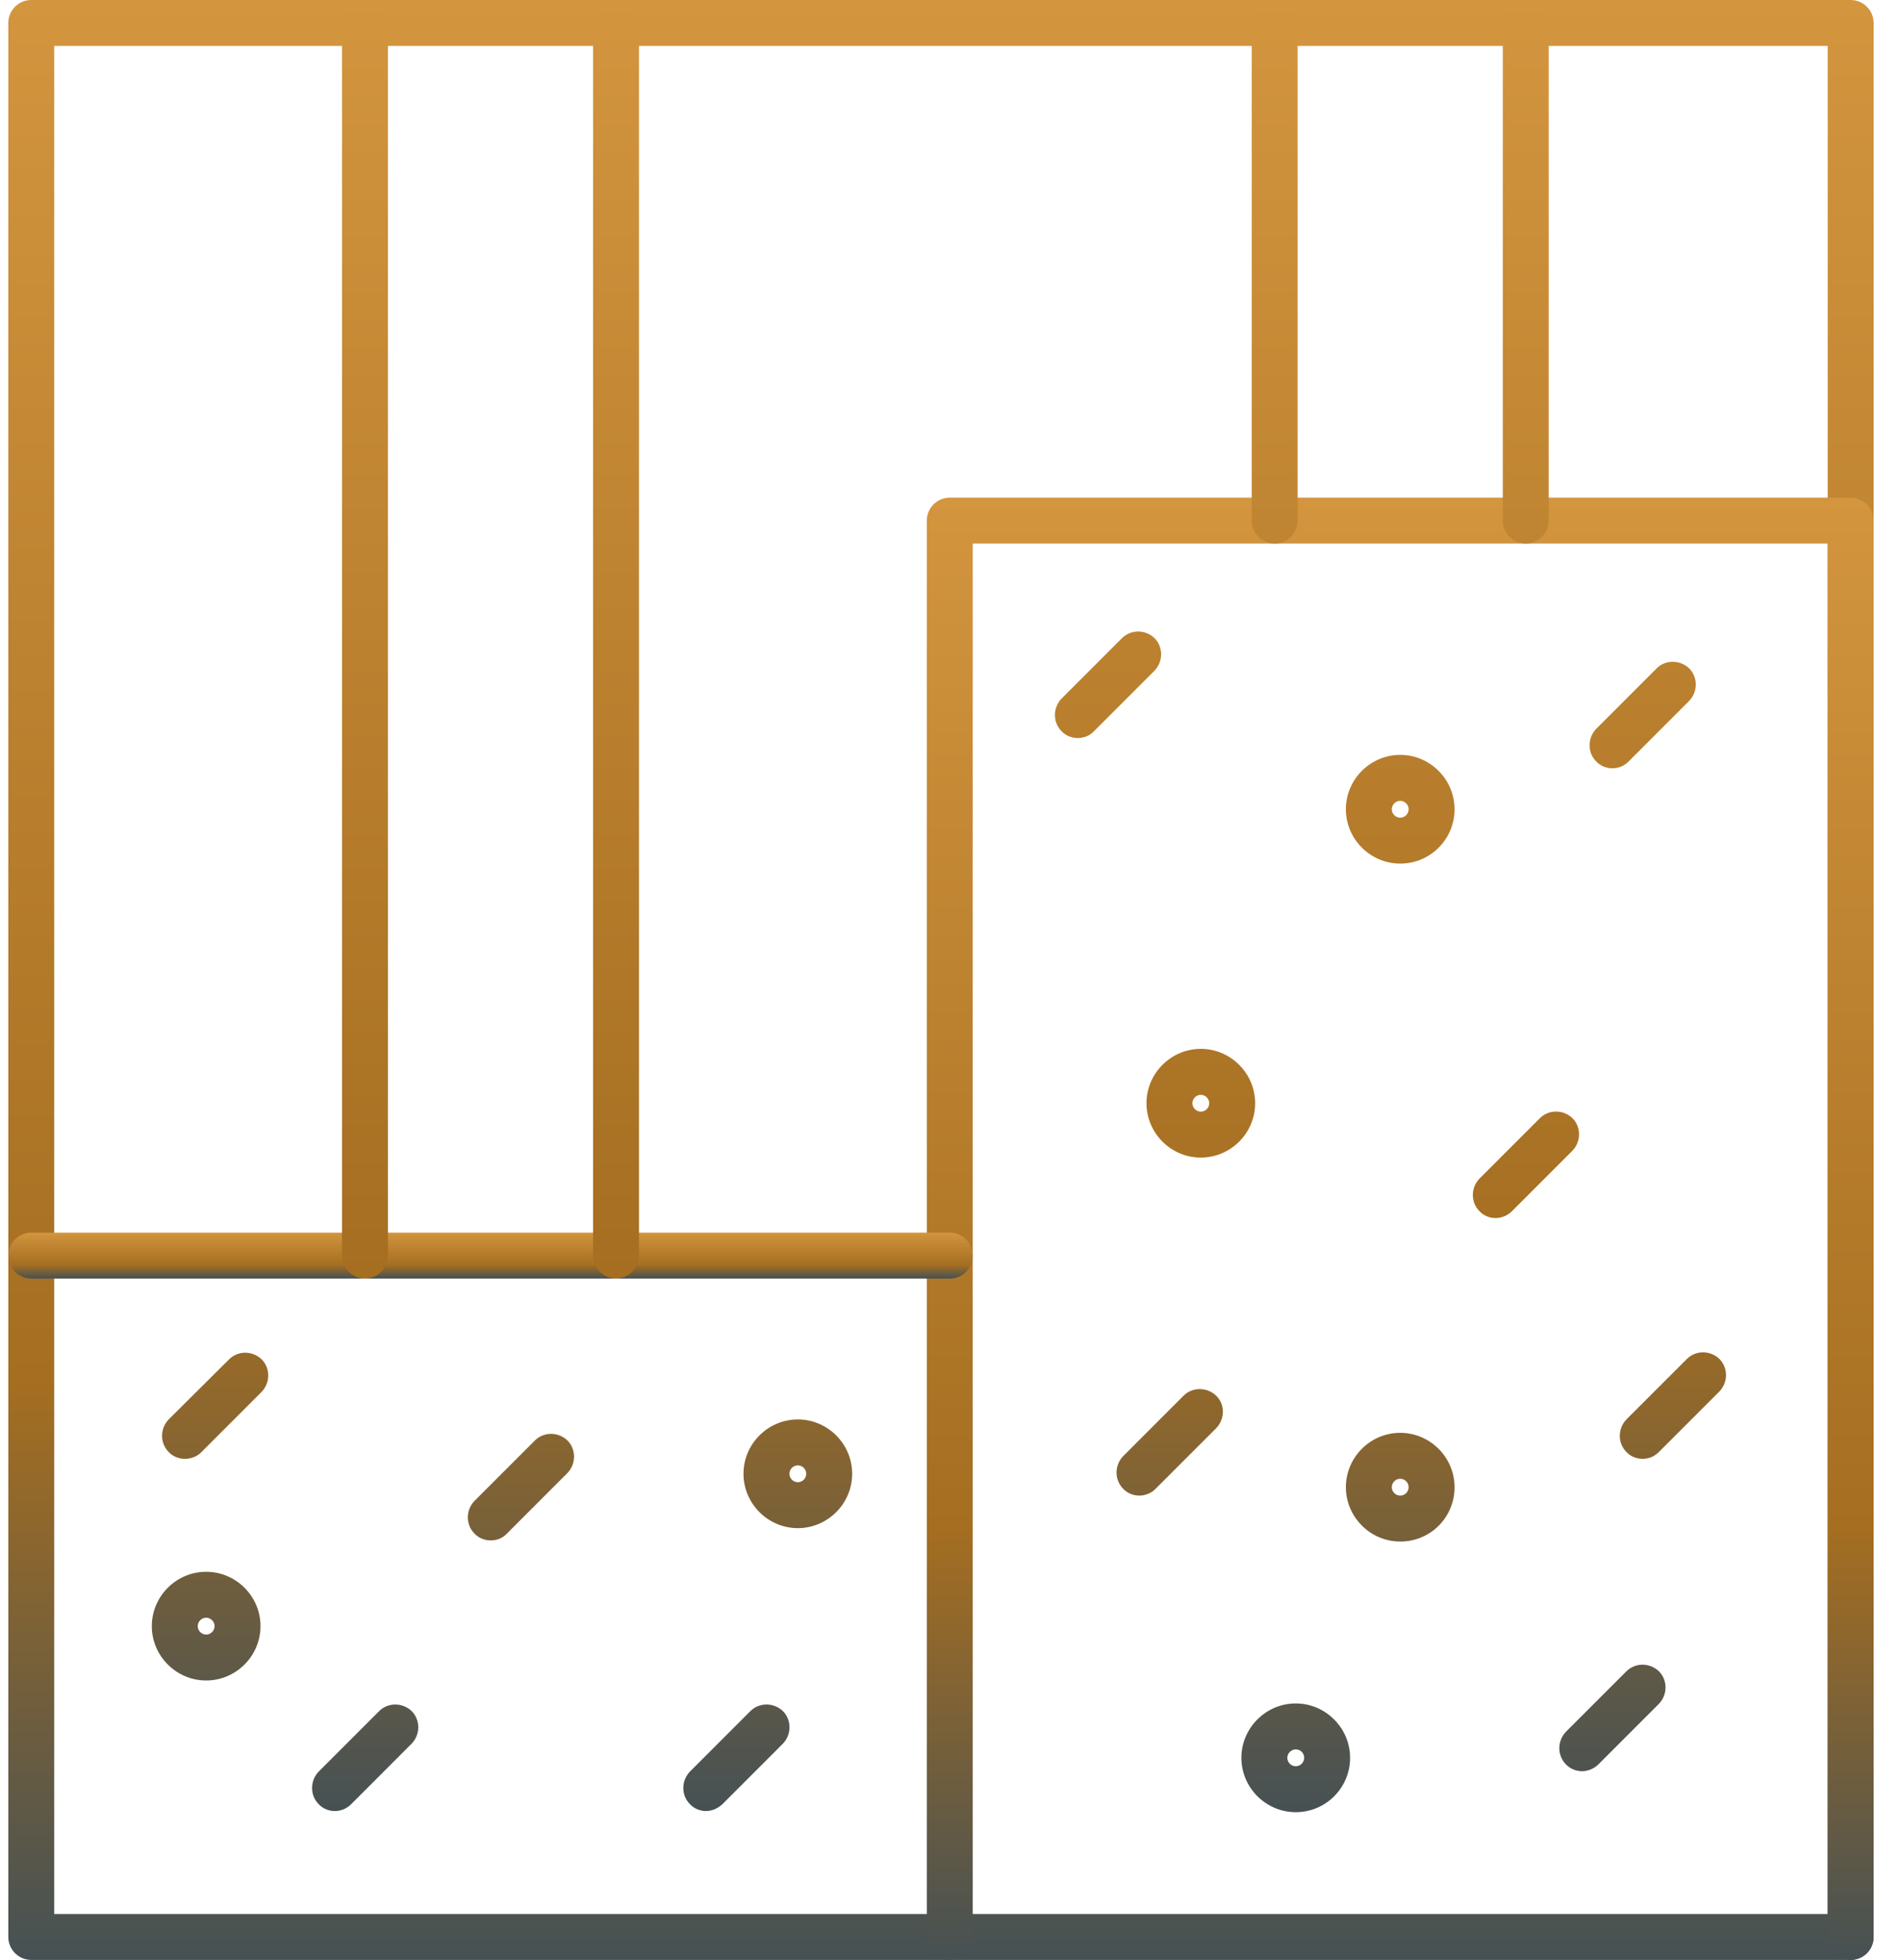<svg xmlns="http://www.w3.org/2000/svg" width="65" height="67" viewBox="0 0 65 67" fill="none"><path fill-rule="evenodd" clip-rule="evenodd" d="M63.279 67H1.069C0.637 67 0.284 66.647 0.284 66.215V0.785C0.284 0.353 0.637 0 1.069 0H63.279C63.711 0 64.064 0.353 64.064 0.785V66.215C64.064 66.647 63.711 67 63.279 67ZM1.854 65.43H62.494V1.57H1.854V65.43Z" fill="url(#paint0_linear_25_111)"></path><path fill-rule="evenodd" clip-rule="evenodd" d="M63.279 67C62.847 67 62.494 66.647 62.494 66.215V18.582H33.26V66.215C33.26 66.647 32.907 67 32.475 67C32.043 67 31.69 66.647 31.69 66.215V17.797C31.69 17.365 32.043 17.012 32.475 17.012H63.279C63.711 17.012 64.064 17.365 64.064 17.797V66.215C64.064 66.647 63.711 67 63.279 67Z" fill="url(#paint1_linear_25_111)"></path><path fill-rule="evenodd" clip-rule="evenodd" d="M32.475 43.707H1.069C0.637 43.707 0.284 43.354 0.284 42.922C0.284 42.49 0.637 42.137 1.069 42.137H32.475C32.907 42.137 33.26 42.49 33.26 42.922C33.26 43.354 32.92 43.707 32.475 43.707Z" fill="url(#paint2_linear_25_111)"></path><path fill-rule="evenodd" clip-rule="evenodd" d="M21.064 43.707C20.632 43.707 20.279 43.354 20.279 42.922V0.785C20.279 0.353 20.632 0 21.064 0C21.496 0 21.849 0.353 21.849 0.785V42.922C21.849 43.354 21.496 43.707 21.064 43.707ZM12.48 43.707C12.048 43.707 11.694 43.354 11.694 42.922V0.785C11.694 0.353 12.048 0 12.48 0C12.912 0 13.265 0.353 13.265 0.785V42.922C13.265 43.354 12.912 43.707 12.48 43.707ZM52.169 18.582C51.737 18.582 51.384 18.229 51.384 17.797V0.785C51.384 0.353 51.737 0 52.169 0C52.601 0 52.954 0.353 52.954 0.785V17.797C52.954 18.229 52.601 18.582 52.169 18.582ZM43.585 18.582C43.153 18.582 42.8 18.229 42.8 17.797V0.785C42.8 0.353 43.153 0 43.585 0C44.017 0 44.37 0.353 44.37 0.785V17.797C44.37 18.229 44.017 18.582 43.585 18.582ZM6.316 49.87C6.12 49.87 5.911 49.792 5.767 49.635C5.466 49.334 5.466 48.837 5.767 48.523L7.834 46.468C8.135 46.167 8.632 46.167 8.946 46.468C9.247 46.769 9.247 47.266 8.946 47.58L6.879 49.648C6.722 49.805 6.512 49.87 6.316 49.87ZM16.772 52.658C16.576 52.658 16.366 52.579 16.222 52.422C15.921 52.121 15.921 51.624 16.222 51.31L18.29 49.242C18.591 48.941 19.088 48.941 19.402 49.242C19.703 49.543 19.703 50.041 19.402 50.355L17.335 52.422C17.178 52.592 16.981 52.658 16.772 52.658ZM55.127 26.263C54.93 26.263 54.721 26.185 54.577 26.028C54.276 25.727 54.276 25.23 54.577 24.916L56.645 22.848C56.946 22.547 57.443 22.547 57.757 22.848C58.058 23.149 58.058 23.646 57.757 23.96L55.676 26.041C55.519 26.198 55.323 26.263 55.127 26.263ZM56.161 49.87C55.964 49.87 55.755 49.792 55.611 49.635C55.31 49.334 55.31 48.837 55.611 48.523L57.679 46.455C57.98 46.154 58.477 46.154 58.791 46.455C59.092 46.756 59.092 47.253 58.791 47.567L56.723 49.635C56.553 49.805 56.357 49.87 56.161 49.87ZM51.136 41.639C50.939 41.639 50.73 41.561 50.586 41.404C50.285 41.103 50.285 40.606 50.586 40.291L52.654 38.224C52.954 37.923 53.452 37.923 53.766 38.224C54.067 38.525 54.067 39.022 53.766 39.336L51.698 41.404C51.549 41.553 51.347 41.638 51.136 41.639ZM36.846 25.23C36.649 25.23 36.44 25.151 36.296 24.994C35.995 24.693 35.995 24.196 36.296 23.882L38.364 21.814C38.665 21.513 39.162 21.513 39.476 21.814C39.777 22.115 39.777 22.613 39.476 22.927L37.408 24.994C37.251 25.164 37.042 25.23 36.846 25.23ZM38.953 51.127C38.756 51.127 38.547 51.048 38.403 50.891C38.102 50.59 38.102 50.093 38.403 49.779L40.47 47.711C40.771 47.41 41.269 47.41 41.583 47.711C41.897 48.012 41.884 48.51 41.583 48.824L39.502 50.904C39.358 51.048 39.149 51.127 38.953 51.127V51.127ZM54.093 60.548C53.897 60.548 53.687 60.47 53.543 60.313C53.242 60.012 53.242 59.515 53.543 59.201L55.611 57.133C55.912 56.832 56.409 56.832 56.723 57.133C57.024 57.434 57.024 57.931 56.723 58.245L54.642 60.326C54.486 60.47 54.289 60.548 54.093 60.548ZM24.139 61.91C23.943 61.91 23.734 61.831 23.59 61.674C23.289 61.373 23.289 60.876 23.59 60.562L25.657 58.494C25.958 58.193 26.456 58.193 26.77 58.494C27.07 58.795 27.07 59.292 26.77 59.606L24.702 61.674C24.532 61.831 24.336 61.91 24.139 61.91ZM11.446 61.91C11.249 61.91 11.04 61.831 10.896 61.674C10.595 61.373 10.595 60.876 10.896 60.562L12.964 58.494C13.265 58.193 13.762 58.193 14.076 58.494C14.377 58.795 14.377 59.292 14.076 59.606L12.009 61.674C11.852 61.831 11.655 61.91 11.446 61.91ZM7.049 57.447C6.028 57.447 5.191 56.61 5.191 55.589C5.191 54.568 6.028 53.731 7.049 53.731C8.07 53.731 8.907 54.568 8.907 55.589C8.907 56.61 8.07 57.447 7.049 57.447ZM7.049 55.301C6.892 55.301 6.761 55.432 6.761 55.589C6.761 55.746 6.892 55.877 7.049 55.877C7.206 55.877 7.337 55.746 7.337 55.589C7.337 55.432 7.206 55.301 7.049 55.301ZM27.28 52.239C26.259 52.239 25.422 51.401 25.422 50.381C25.422 49.36 26.259 48.523 27.28 48.523C28.301 48.523 29.138 49.36 29.138 50.381C29.138 51.401 28.301 52.239 27.28 52.239ZM27.28 50.093C27.123 50.093 26.992 50.224 26.992 50.381C26.992 50.538 27.123 50.669 27.28 50.669C27.437 50.669 27.568 50.538 27.568 50.381C27.568 50.224 27.437 50.093 27.28 50.093V50.093ZM47.877 29.522C46.856 29.522 46.019 28.684 46.019 27.664C46.019 26.643 46.856 25.805 47.877 25.805C48.898 25.805 49.735 26.643 49.735 27.664C49.735 28.684 48.911 29.522 47.877 29.522ZM47.877 27.376C47.72 27.376 47.589 27.507 47.589 27.664C47.589 27.821 47.72 27.952 47.877 27.952C48.034 27.952 48.165 27.821 48.165 27.664C48.165 27.507 48.034 27.376 47.877 27.376V27.376ZM44.305 61.949C43.284 61.949 42.446 61.111 42.446 60.091C42.446 59.07 43.284 58.232 44.305 58.232C45.325 58.232 46.163 59.07 46.163 60.091C46.163 61.111 45.338 61.949 44.305 61.949ZM44.305 59.803C44.148 59.803 44.017 59.934 44.017 60.091C44.017 60.248 44.148 60.379 44.305 60.379C44.462 60.379 44.593 60.248 44.593 60.091C44.593 59.934 44.475 59.803 44.305 59.803ZM47.877 52.697C46.856 52.697 46.019 51.859 46.019 50.839C46.019 49.818 46.856 48.981 47.877 48.981C48.898 48.981 49.735 49.818 49.735 50.839C49.736 51.083 49.689 51.325 49.596 51.551C49.503 51.777 49.367 51.983 49.194 52.156C49.021 52.328 48.816 52.465 48.59 52.558C48.364 52.651 48.121 52.698 47.877 52.697ZM47.877 50.551C47.72 50.551 47.589 50.682 47.589 50.839C47.589 50.996 47.72 51.127 47.877 51.127C48.034 51.127 48.165 50.996 48.165 50.839C48.165 50.682 48.034 50.551 47.877 50.551ZM41.059 39.572C40.038 39.572 39.201 38.734 39.201 37.714C39.201 36.693 40.038 35.855 41.059 35.855C42.08 35.855 42.917 36.693 42.917 37.714C42.917 38.734 42.08 39.572 41.059 39.572ZM41.059 37.426C40.902 37.426 40.771 37.557 40.771 37.714C40.771 37.871 40.902 38.002 41.059 38.002C41.216 38.002 41.347 37.871 41.347 37.714C41.347 37.557 41.216 37.426 41.059 37.426V37.426Z" fill="url(#paint3_linear_25_111)"></path><defs><linearGradient id="paint0_linear_25_111" x1="32.174" y1="0" x2="32.174" y2="67" gradientUnits="userSpaceOnUse"><stop stop-color="#D3953E"></stop><stop offset="0.705" stop-color="#A56E21"></stop><stop offset="1" stop-color="#465154"></stop></linearGradient><linearGradient id="paint1_linear_25_111" x1="47.877" y1="17.012" x2="47.877" y2="67" gradientUnits="userSpaceOnUse"><stop stop-color="#D3953E"></stop><stop offset="0.705" stop-color="#A56E21"></stop><stop offset="1" stop-color="#465154"></stop></linearGradient><linearGradient id="paint2_linear_25_111" x1="16.772" y1="42.137" x2="16.772" y2="43.707" gradientUnits="userSpaceOnUse"><stop stop-color="#D3953E"></stop><stop offset="0.705" stop-color="#A56E21"></stop><stop offset="1" stop-color="#465154"></stop></linearGradient><linearGradient id="paint3_linear_25_111" x1="32.104" y1="0" x2="32.104" y2="61.949" gradientUnits="userSpaceOnUse"><stop stop-color="#D3953E"></stop><stop offset="0.705" stop-color="#A56E21"></stop><stop offset="1" stop-color="#465154"></stop></linearGradient></defs></svg>